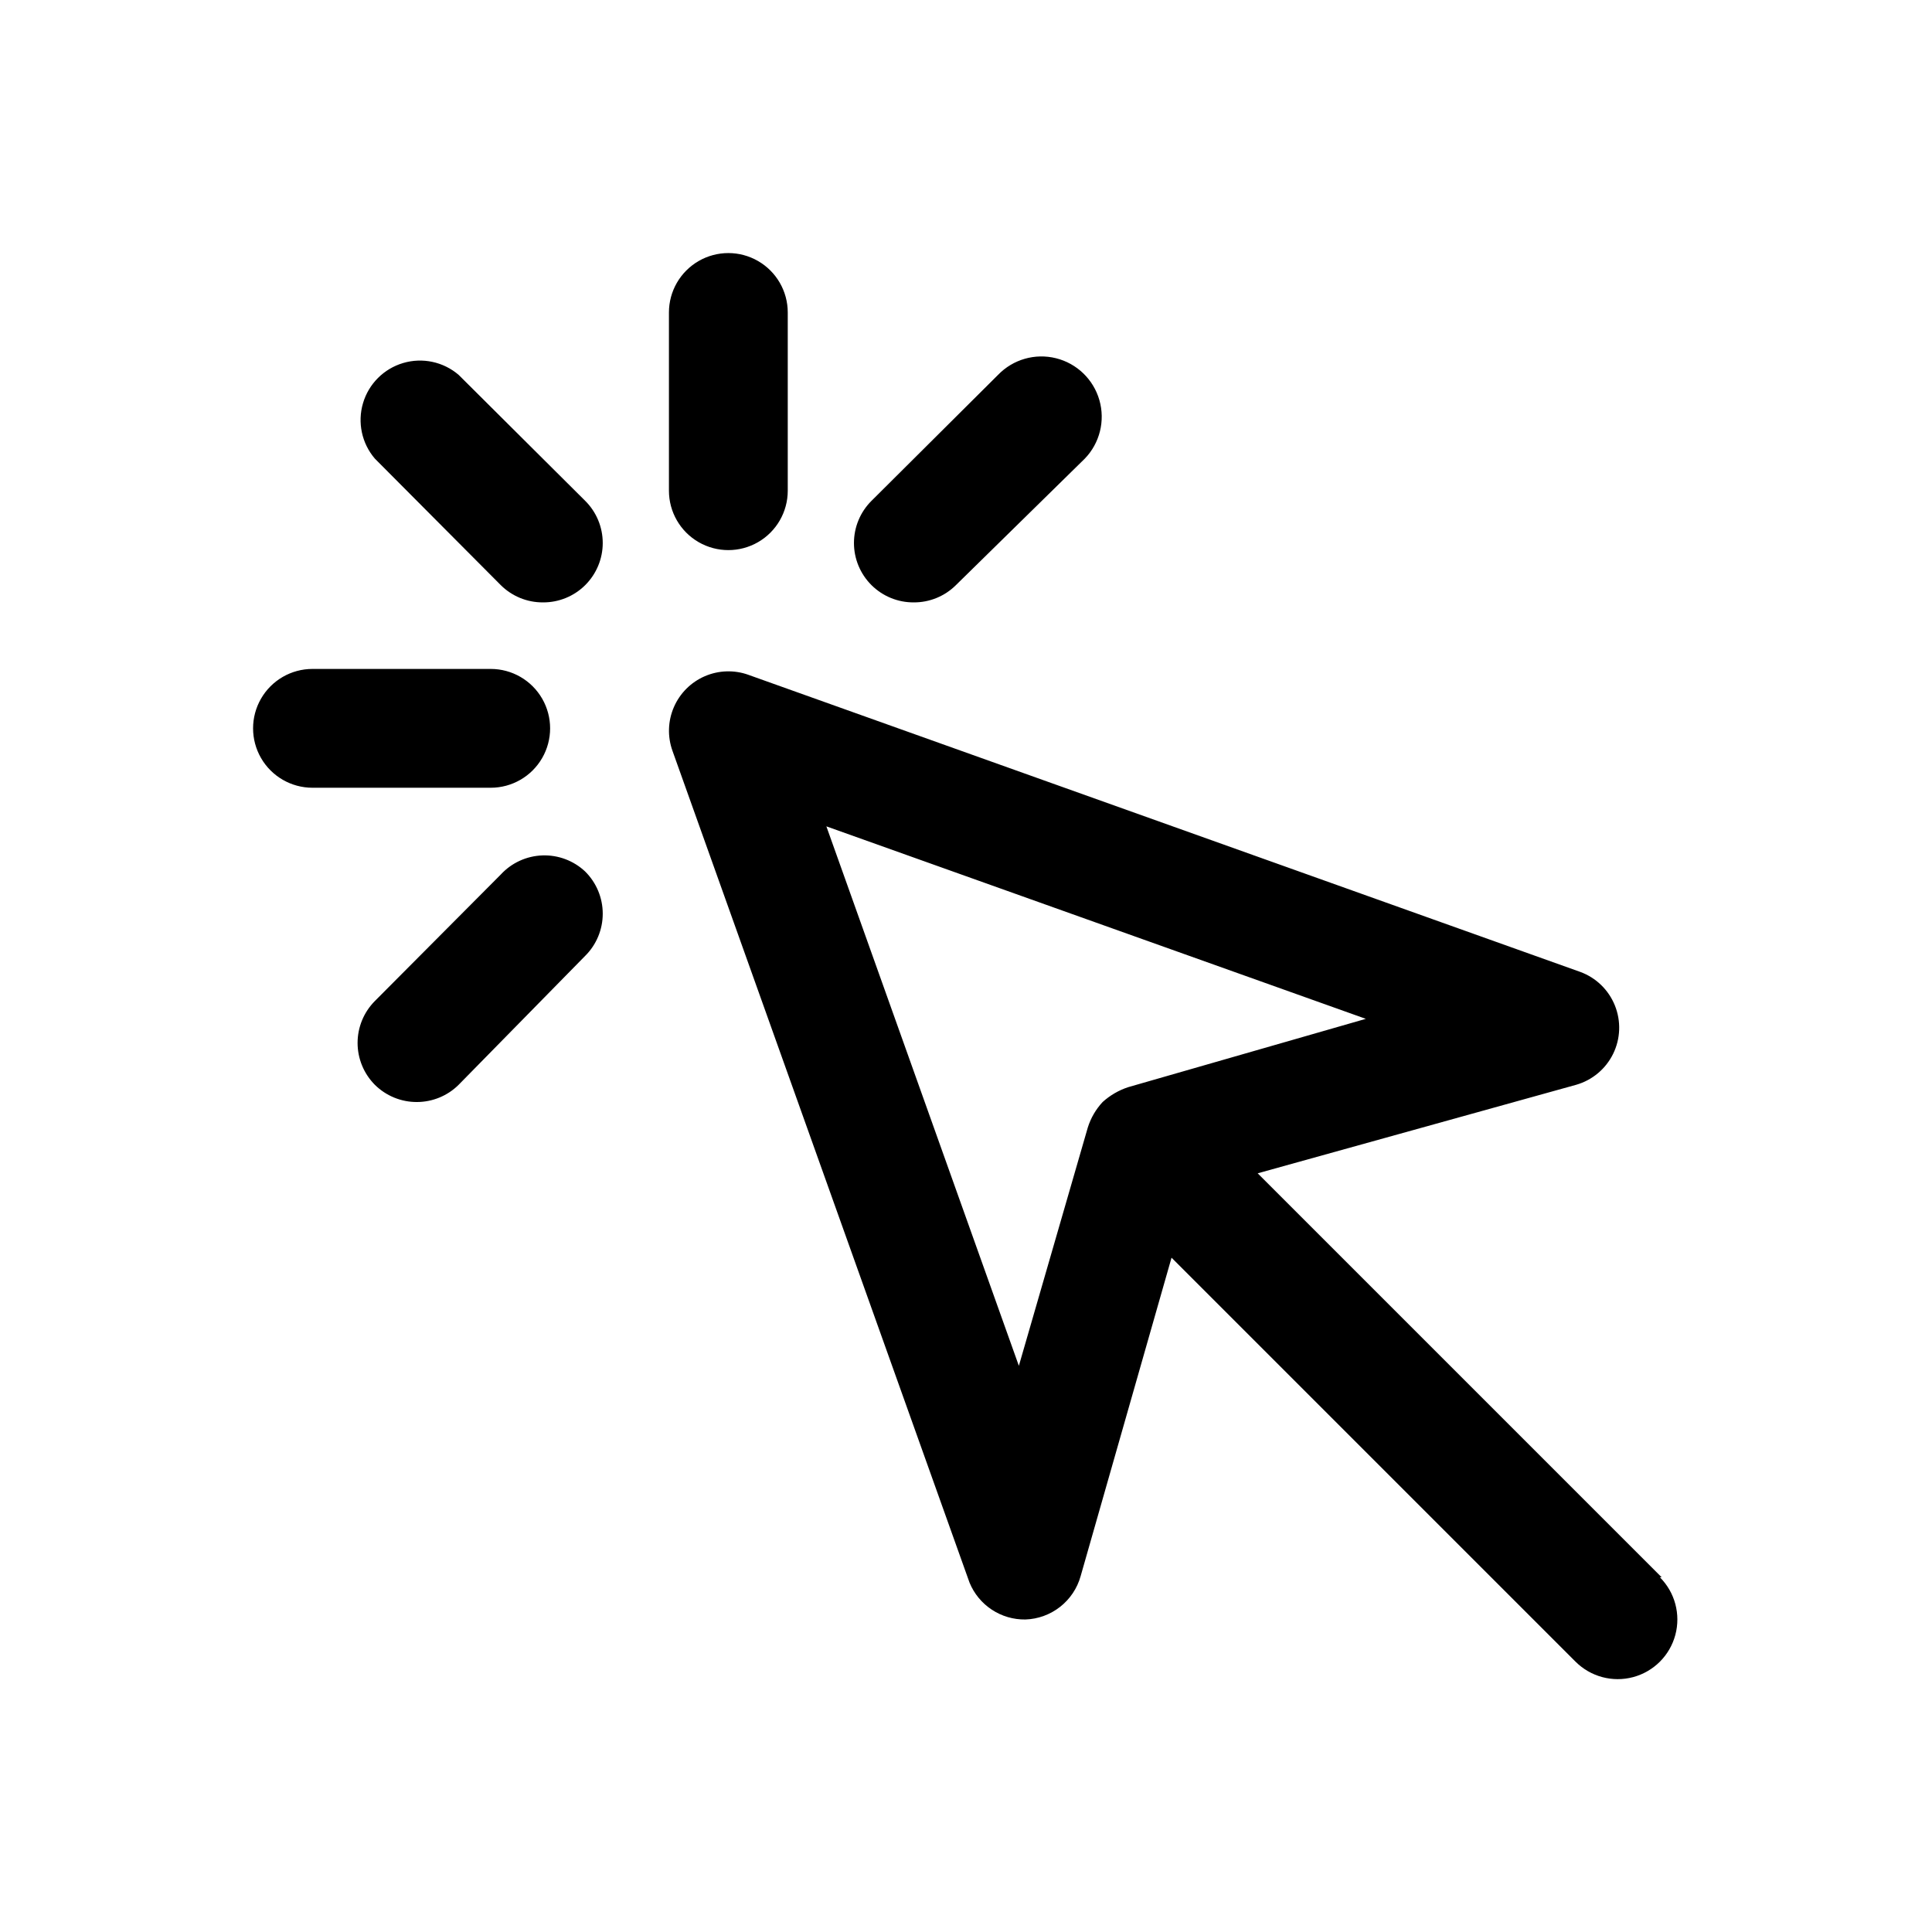 <?xml version="1.0" encoding="UTF-8"?>
<!-- Uploaded to: SVG Repo, www.svgrepo.com, Generator: SVG Repo Mixer Tools -->
<svg fill="#000000" width="800px" height="800px" version="1.1" viewBox="144 144 512 512" xmlns="http://www.w3.org/2000/svg">
 <path d="m584.36 562-107.06-107.06 84.391-23.457c4.285-1.227 7.848-4.211 9.809-8.215 1.961-4.004 2.129-8.648 0.469-12.785-1.656-4.137-4.992-7.379-9.176-8.914l-220.42-78.719v-0.004c-3.769-1.359-7.914-1.23-11.594 0.359-3.676 1.59-6.609 4.523-8.199 8.203-1.59 3.676-1.719 7.82-0.359 11.59l78.719 220.42c1.203 2.926 3.258 5.422 5.898 7.16 2.637 1.742 5.742 2.648 8.902 2.602 3.348-0.109 6.57-1.285 9.203-3.352 2.633-2.066 4.539-4.918 5.438-8.141l24.09-84.387 107.06 107.06v-0.004c3.996 3.996 9.816 5.555 15.27 4.094 5.457-1.461 9.719-5.723 11.18-11.18 1.461-5.453-0.098-11.273-4.09-15.27zm-170.35-56.047-51.012-142.96 142.96 51.012-62.977 18.105c-2.508 0.824-4.812 2.164-6.769 3.934-1.805 1.934-3.148 4.25-3.938 6.773zm-92.734-231.91v-47.234c0-5.625 3-10.82 7.871-13.633 4.875-2.812 10.875-2.812 15.746 0 4.871 2.812 7.871 8.008 7.871 13.633v47.234c0 5.625-3 10.82-7.871 13.633-4.871 2.812-10.871 2.812-15.746 0-4.871-2.812-7.871-8.008-7.871-13.633zm-22.199 2.676c2.981 2.957 4.656 6.981 4.656 11.18 0 4.195-1.676 8.219-4.656 11.176-2.969 2.949-6.992 4.59-11.176 4.566-4.188 0.023-8.207-1.617-11.18-4.566l-33.379-33.535c-3.469-4.051-4.652-9.586-3.137-14.703 1.512-5.117 5.516-9.121 10.633-10.633 5.117-1.516 10.652-0.332 14.703 3.137zm-25.031 76.043h-47.234c-5.625 0-10.82-3-13.633-7.871-2.812-4.871-2.812-10.871 0-15.746 2.812-4.871 8.008-7.871 13.633-7.871h47.234c5.625 0 10.82 3 13.633 7.871 2.812 4.875 2.812 10.875 0 15.746-2.812 4.871-8.008 7.871-13.633 7.871zm25.031 22.199c2.981 2.957 4.656 6.981 4.656 11.18 0 4.195-1.676 8.223-4.656 11.176l-33.535 34.168c-2.93 2.906-6.891 4.547-11.02 4.562-4.184 0.027-8.207-1.617-11.18-4.562-2.93-2.953-4.578-6.941-4.578-11.102 0-4.16 1.648-8.148 4.578-11.098l33.379-33.535c2.852-3.09 6.816-4.906 11.016-5.055 4.195-0.148 8.281 1.387 11.34 4.266zm75.887-75.887c-2.981-2.957-4.656-6.981-4.656-11.176 0-4.199 1.676-8.223 4.656-11.18l33.535-33.379c3.965-4.106 9.82-5.785 15.359-4.402 5.539 1.383 9.918 5.613 11.492 11.102 1.574 5.484 0.102 11.395-3.863 15.5l-34.168 33.535c-2.969 2.949-6.992 4.59-11.176 4.566-4.188 0.023-8.207-1.617-11.18-4.566z"/>
</svg>